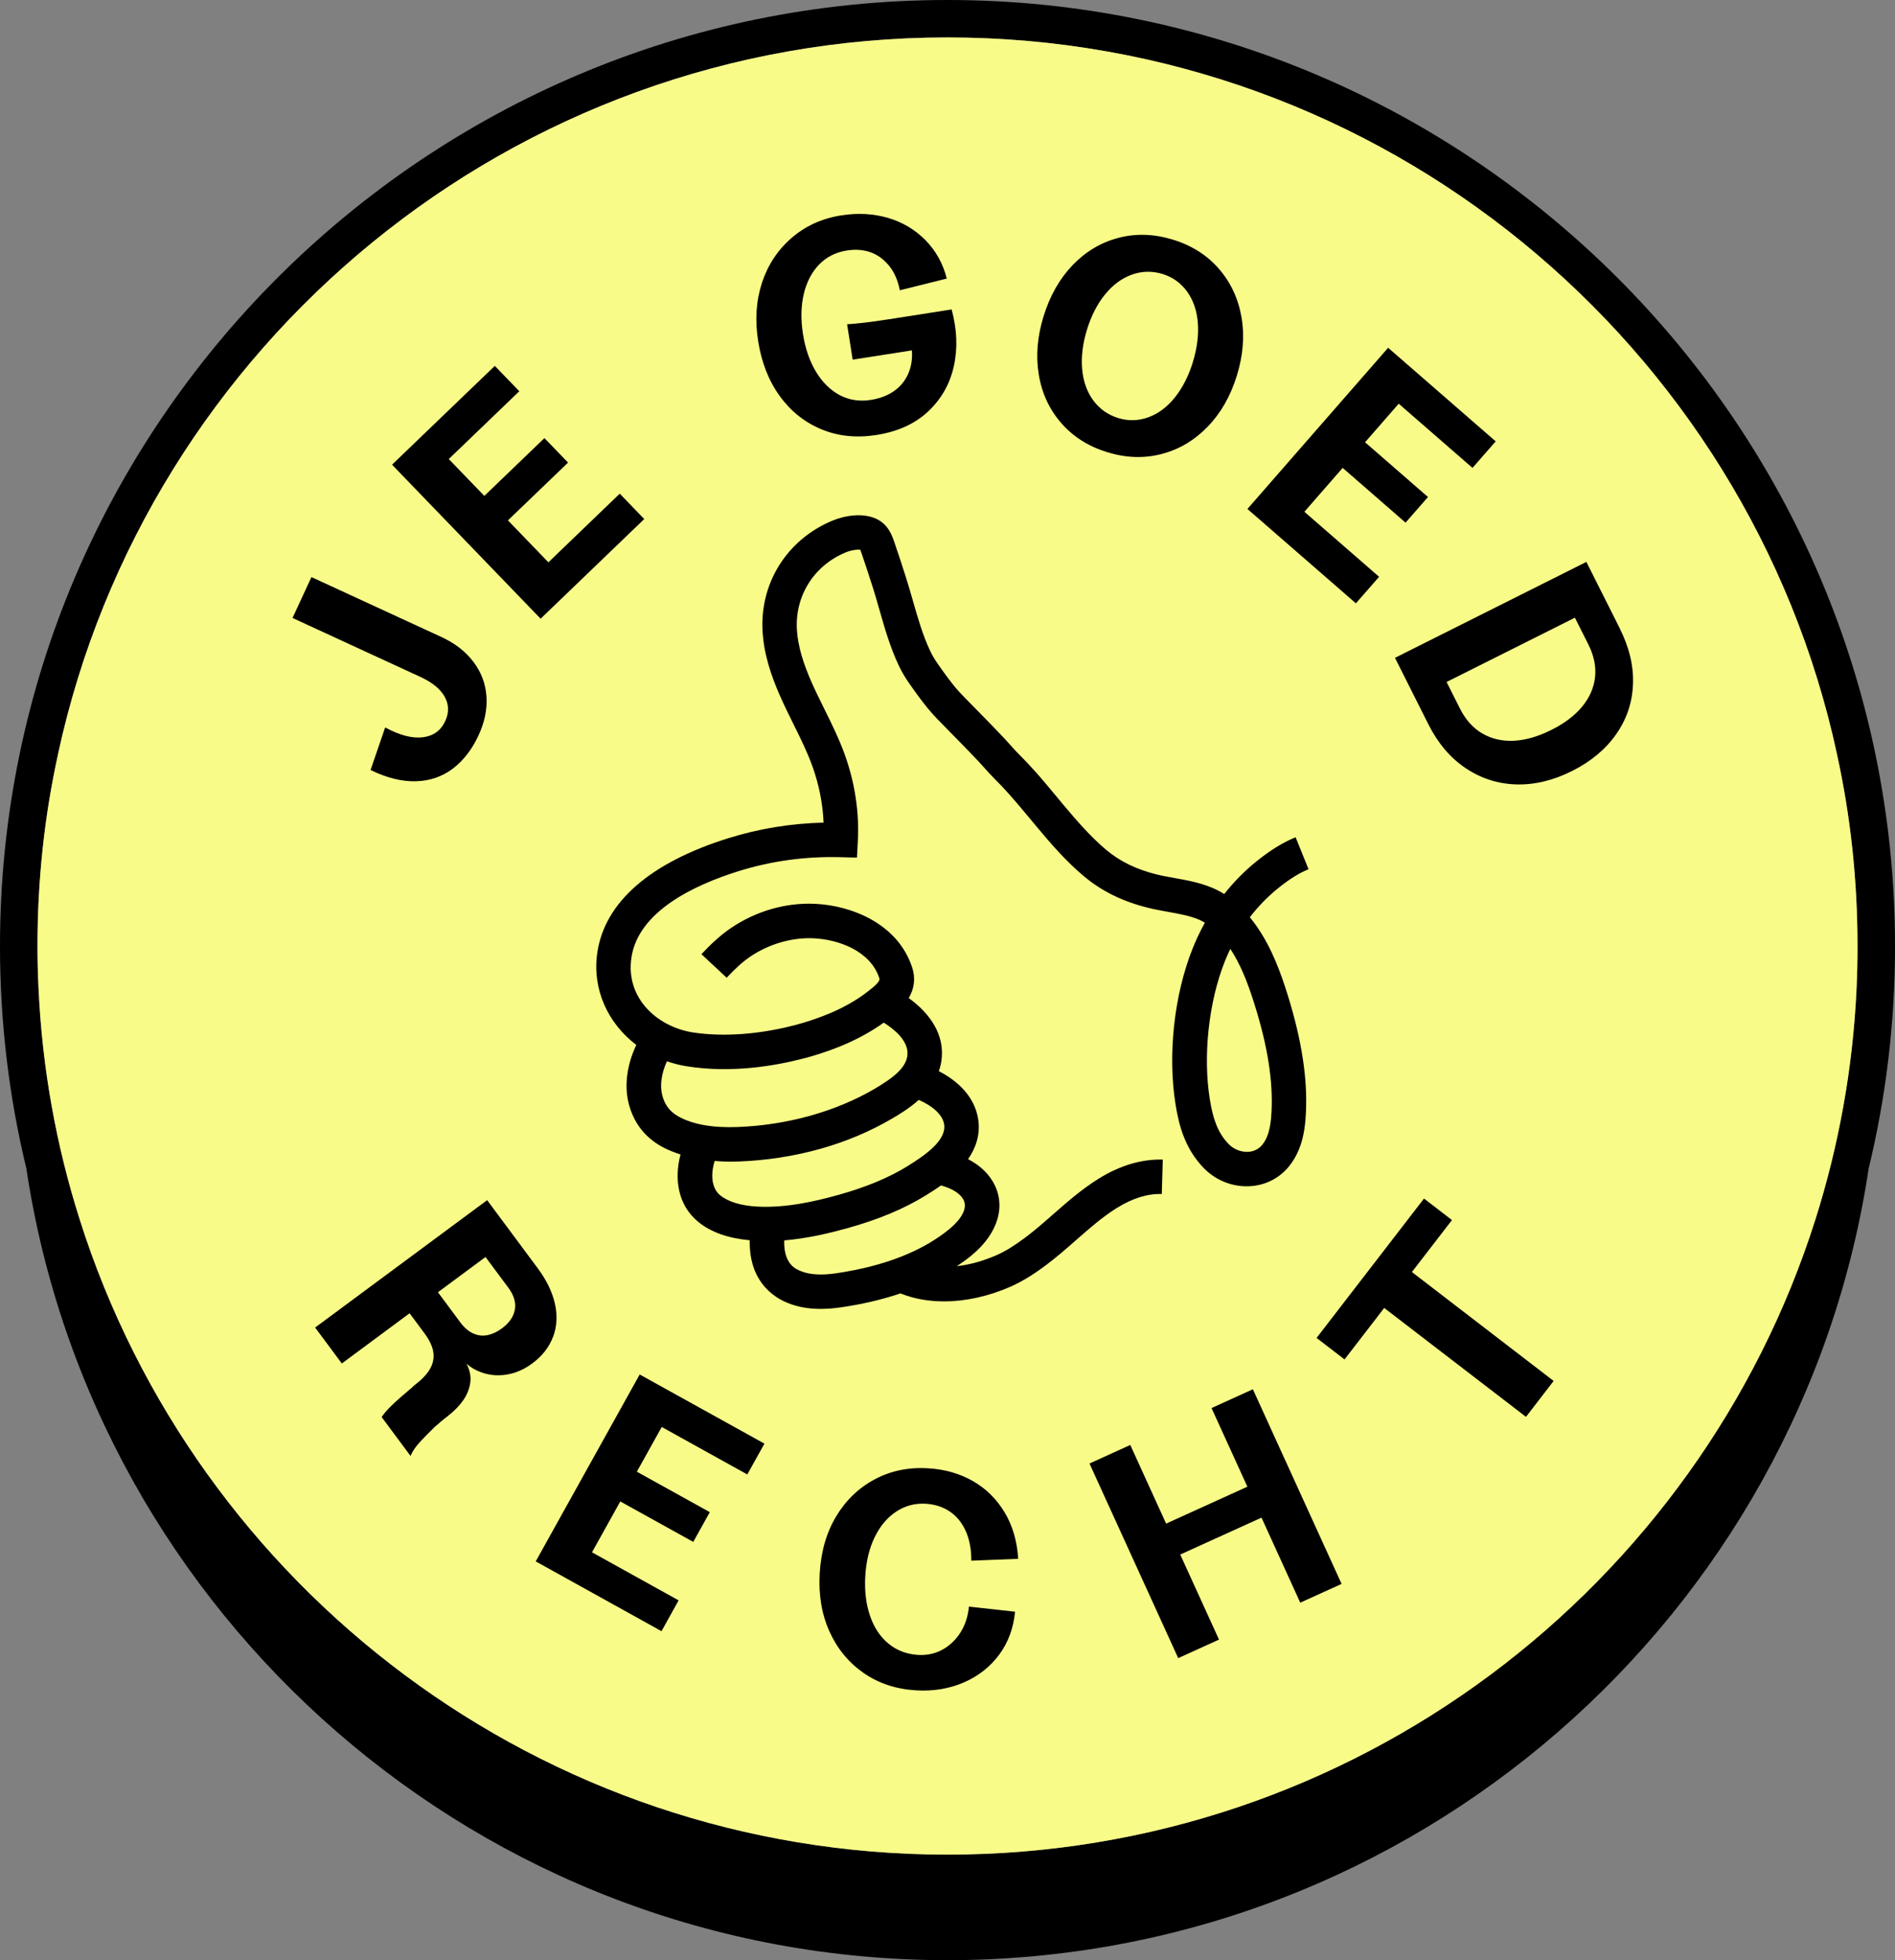 <?xml version="1.0" encoding="UTF-8"?> <svg xmlns="http://www.w3.org/2000/svg" width="88" height="91" viewBox="0 0 88 91" fill="none"><rect x="0" y="0" width="88" height="91" fill="#808080" stroke="none"/><g clip-path="url(#clip0_3284_2270)"><path d="M43.997 0C19.741 0 0 19.705 0 43.923C0 47.473 0.421 50.934 1.223 54.241C4.343 75.022 22.334 91 43.997 91C65.66 91 83.659 75.022 86.778 54.241C87.581 50.934 88.001 47.473 88.001 43.923C88 19.705 68.259 0 43.997 0ZM86.211 45.977C86.033 49.665 85.376 53.222 84.307 56.603C78.904 73.68 62.88 86.1 43.997 86.1C25.114 86.1 9.105 73.687 3.702 56.617C2.617 53.205 1.959 49.599 1.789 45.872C1.757 45.225 1.741 44.578 1.741 43.923C1.741 40.859 2.065 37.876 2.697 35.005C2.692 35 2.692 34.998 2.697 34.998C6.805 16.003 23.767 1.739 43.997 1.739C64.227 1.739 81.196 16.003 85.303 34.998C85.309 34.998 85.309 35 85.303 35.005C85.935 37.876 86.259 40.859 86.259 43.923C86.259 44.611 86.243 45.298 86.211 45.977Z" fill="black"></path><path d="M86.259 43.923C86.259 44.611 86.243 45.298 86.211 45.977C86.033 49.665 85.376 53.222 84.307 56.603C78.904 73.68 62.88 86.1 43.997 86.1C25.114 86.1 9.105 73.687 3.702 56.617C2.617 53.205 1.959 49.599 1.789 45.872C1.757 45.225 1.741 44.578 1.741 43.923C1.741 40.859 2.065 37.876 2.697 35.005C2.692 35 2.692 34.998 2.697 34.998C6.805 16.003 23.767 1.739 43.997 1.739C64.227 1.739 81.196 16.003 85.303 34.998C85.309 34.998 85.309 35 85.303 35.005C85.935 37.876 86.259 40.859 86.259 43.923Z" fill="#F9FB89"></path><path d="M58.042 42.581C58.426 42.08 58.863 41.631 59.346 41.241C59.869 40.818 60.334 40.527 60.766 40.354L60.166 38.87C59.585 39.104 58.986 39.473 58.337 39.997C57.79 40.439 57.291 40.946 56.851 41.505C56.67 41.392 56.486 41.295 56.295 41.216C55.703 40.969 55.116 40.864 54.547 40.763C54.276 40.714 54.003 40.666 53.731 40.6C52.784 40.369 52.01 39.993 51.367 39.452C50.638 38.839 49.988 38.087 49.387 37.369L49.064 36.981C48.739 36.589 48.412 36.195 48.072 35.814C47.803 35.514 47.557 35.254 47.318 35.018C47.177 34.879 47.048 34.734 46.919 34.588C46.82 34.478 46.722 34.368 46.62 34.258C46.178 33.79 45.726 33.33 45.275 32.872L44.842 32.431C44.742 32.329 44.644 32.226 44.547 32.121C44.183 31.721 43.858 31.26 43.544 30.812C43.402 30.61 43.281 30.405 43.188 30.203C42.849 29.483 42.627 28.705 42.391 27.883C42.291 27.536 42.193 27.189 42.084 26.848C41.911 26.297 41.73 25.754 41.535 25.18C41.43 24.873 41.257 24.356 40.71 24.094C40.068 23.787 39.224 23.934 38.648 24.174C36.52 25.063 35.251 27.114 35.417 29.399C35.433 29.617 35.461 29.84 35.499 30.06C35.687 31.119 36.115 32.105 36.51 32.929C36.62 33.16 36.734 33.39 36.849 33.621C37.183 34.296 37.498 34.933 37.736 35.599C38.036 36.442 38.21 37.325 38.245 38.19C36.736 38.225 35.253 38.467 33.826 38.912C30.191 40.047 28.085 41.881 27.739 44.219C27.487 45.914 28.224 47.507 29.549 48.51C29.103 49.45 28.98 50.431 29.207 51.278C29.319 51.691 29.498 52.064 29.741 52.386C29.995 52.722 30.326 53.006 30.728 53.23C30.997 53.379 31.293 53.496 31.602 53.597C31.303 54.723 31.473 55.945 32.424 56.724C33.015 57.209 33.824 57.488 34.816 57.579C34.782 59.443 35.86 60.198 36.586 60.492C37.036 60.674 37.539 60.765 38.11 60.765C38.408 60.765 38.724 60.74 39.062 60.691C40.058 60.547 40.974 60.328 41.815 60.047C41.98 60.11 42.149 60.169 42.335 60.222C42.812 60.352 43.319 60.416 43.844 60.416C44.834 60.416 45.888 60.187 46.92 59.736C47.574 59.449 48.133 59.061 48.545 58.755C49.05 58.38 49.518 57.969 49.969 57.572C50.599 57.02 51.193 56.499 51.858 56.083C52.584 55.631 53.287 55.41 53.951 55.431L53.998 53.833C53.013 53.805 52.008 54.105 51.009 54.726C50.232 55.211 49.56 55.8 48.91 56.37C48.462 56.764 48.039 57.134 47.587 57.471C47.077 57.852 46.672 58.097 46.278 58.27C45.656 58.542 45.034 58.714 44.436 58.782C44.678 58.62 44.912 58.45 45.132 58.269C46.364 57.25 46.74 55.948 46.114 54.871C45.823 54.372 45.395 54.041 44.955 53.814C45.314 53.296 45.536 52.675 45.423 51.949C45.266 50.943 44.512 50.194 43.598 49.729C43.673 49.516 43.724 49.287 43.739 49.038C43.798 48.03 43.252 47.094 42.2 46.336C42.467 45.881 42.522 45.4 42.354 44.897C41.674 42.856 39.512 42.039 37.866 41.96C36.505 41.893 35.116 42.291 33.953 43.077C33.38 43.465 32.915 43.934 32.573 44.298L33.745 45.39C34.166 44.939 34.508 44.636 34.851 44.404C35.716 43.819 36.788 43.512 37.787 43.56C38.927 43.616 40.408 44.131 40.832 45.405C40.851 45.462 40.879 45.547 40.543 45.834C39.99 46.305 39.324 46.708 38.565 47.03C38.444 47.081 38.324 47.129 38.202 47.176C37.778 47.339 37.337 47.481 36.891 47.596C35.238 48.027 33.562 48.144 32.171 47.929C30.577 47.681 29.036 46.381 29.322 44.456C29.638 42.325 32.205 41.096 34.301 40.442C35.816 39.969 37.403 39.752 39.015 39.794L39.795 39.814L39.836 39.037C39.907 37.726 39.701 36.353 39.241 35.063C38.971 34.309 38.62 33.599 38.28 32.913C38.169 32.689 38.059 32.465 37.95 32.239C37.602 31.513 37.225 30.652 37.072 29.781C37.042 29.614 37.022 29.448 37.01 29.284C36.895 27.695 37.778 26.268 39.261 25.649C39.527 25.537 39.811 25.504 39.949 25.52C39.97 25.571 39.996 25.647 40.02 25.717C40.201 26.253 40.379 26.786 40.549 27.325C40.653 27.653 40.747 27.987 40.842 28.319C41.084 29.166 41.335 30.042 41.728 30.879C41.862 31.165 42.029 31.45 42.224 31.729C42.551 32.194 42.922 32.721 43.355 33.195C43.463 33.315 43.576 33.432 43.689 33.547L44.123 33.989C44.566 34.44 45.011 34.891 45.443 35.35C45.536 35.448 45.624 35.548 45.713 35.648C45.866 35.819 46.017 35.989 46.184 36.153C46.398 36.365 46.622 36.6 46.867 36.876C47.194 37.242 47.508 37.621 47.824 37.999L48.151 38.392C48.797 39.165 49.498 39.978 50.327 40.673C51.163 41.376 52.149 41.859 53.341 42.15C53.645 42.225 53.951 42.279 54.256 42.335C54.761 42.426 55.239 42.511 55.667 42.689C55.764 42.729 55.859 42.779 55.953 42.836C55.739 43.219 55.548 43.62 55.383 44.035C54.52 46.194 54.218 48.974 54.592 51.287C54.746 52.233 55.02 53.323 55.901 54.227C56.428 54.77 57.147 55.073 57.891 55.073C57.938 55.073 57.986 55.073 58.033 55.069C58.772 55.03 59.429 54.692 59.883 54.117C60.525 53.3 60.632 52.312 60.654 51.366C60.691 49.754 60.374 47.951 59.689 45.851C59.363 44.853 58.885 43.611 58.035 42.576L58.042 42.581ZM44.113 57.038C42.846 58.086 41.068 58.782 38.833 59.111C38.142 59.212 37.605 59.179 37.19 59.012C36.951 58.916 36.386 58.684 36.417 57.585C37.506 57.493 38.52 57.248 39.343 57.02C40.788 56.619 41.983 56.12 42.998 55.492C43.186 55.376 43.434 55.221 43.698 55.033C44.119 55.146 44.543 55.352 44.729 55.675C45.04 56.209 44.336 56.853 44.111 57.038H44.113ZM42.155 54.132C41.27 54.678 40.21 55.118 38.915 55.478C37.884 55.764 36.526 56.084 35.181 56.016C34.415 55.976 33.816 55.795 33.443 55.49C33.031 55.153 32.998 54.509 33.188 53.897C33.412 53.913 33.636 53.929 33.877 53.929C34.014 53.929 34.153 53.927 34.294 53.922C36.901 53.825 39.368 53.138 41.425 51.93C41.747 51.741 42.225 51.458 42.665 51.063C43.262 51.319 43.771 51.729 43.843 52.192C43.955 52.912 43.053 53.575 42.156 54.13L42.155 54.132ZM37.3 49.144C37.805 49.012 38.303 48.852 38.783 48.668C38.921 48.615 39.059 48.56 39.195 48.501C39.871 48.214 40.489 47.87 41.04 47.475C41.542 47.791 42.177 48.318 42.142 48.945C42.106 49.552 41.505 50.025 40.612 50.549C38.809 51.608 36.545 52.237 34.235 52.322C33.087 52.364 32.17 52.201 31.513 51.835C31.306 51.719 31.142 51.581 31.023 51.425C30.906 51.27 30.813 51.076 30.758 50.865C30.633 50.404 30.713 49.841 30.97 49.27C31.275 49.375 31.596 49.457 31.931 49.508C33.986 49.826 35.986 49.485 37.302 49.142L37.3 49.144ZM58.629 53.132C58.42 53.397 58.148 53.464 57.957 53.474C57.63 53.49 57.294 53.357 57.058 53.114C56.521 52.562 56.32 51.883 56.182 51.034C55.856 49.021 56.129 46.506 56.879 44.629C56.958 44.433 57.043 44.239 57.134 44.051C57.622 44.793 57.938 45.642 58.169 46.352C58.799 48.277 59.089 49.907 59.057 51.335C59.039 52.108 58.96 52.712 58.627 53.133L58.629 53.132Z" fill="black"></path><path d="M21.987 30.729C21.628 30.25 21.133 29.866 20.504 29.575L14.463 26.791L13.584 28.689L19.521 31.425C20.073 31.68 20.45 31.986 20.649 32.345C20.85 32.703 20.858 33.081 20.676 33.477C20.473 33.916 20.127 34.166 19.637 34.227C19.149 34.289 18.565 34.138 17.886 33.772L17.208 35.747C17.959 36.114 18.66 36.289 19.313 36.27C19.964 36.252 20.536 36.056 21.029 35.683C21.52 35.309 21.918 34.795 22.221 34.141C22.509 33.522 22.631 32.917 22.59 32.329C22.549 31.74 22.348 31.207 21.988 30.729H21.987Z" fill="black"></path><path d="M25.466 26.105L23.588 24.158L26.38 21.475L25.282 20.339L22.491 23.022L20.84 21.311L24.115 18.163L22.978 16.986L18.206 21.573L25.105 28.723L29.917 24.097L28.78 22.918L25.466 26.105Z" fill="black"></path><path d="M41.206 14.831C40.418 14.954 39.795 15.029 39.337 15.053L39.596 16.697L42.347 16.266C42.365 16.525 42.349 16.773 42.291 17.01C42.189 17.428 41.979 17.774 41.661 18.043C41.342 18.314 40.935 18.488 40.438 18.566C39.912 18.648 39.431 18.575 38.997 18.345C38.562 18.115 38.196 17.755 37.897 17.265C37.599 16.774 37.396 16.187 37.288 15.503C37.181 14.82 37.195 14.199 37.328 13.64C37.462 13.082 37.701 12.627 38.044 12.275C38.387 11.924 38.818 11.709 39.333 11.628C39.728 11.567 40.09 11.593 40.42 11.71C40.75 11.826 41.037 12.034 41.282 12.331C41.526 12.628 41.694 13.01 41.787 13.476L43.966 12.933C43.789 12.231 43.457 11.636 42.972 11.145C42.486 10.655 41.906 10.311 41.231 10.114C40.556 9.918 39.838 9.879 39.078 9.997C38.177 10.138 37.404 10.488 36.762 11.044C36.118 11.601 35.66 12.294 35.386 13.123C35.114 13.953 35.052 14.855 35.206 15.828C35.361 16.821 35.694 17.672 36.205 18.379C36.715 19.086 37.358 19.601 38.135 19.926C38.911 20.251 39.764 20.34 40.694 20.195C41.688 20.04 42.492 19.674 43.104 19.099C43.715 18.523 44.113 17.824 44.295 16.998C44.478 16.172 44.443 15.296 44.192 14.366L41.208 14.833L41.206 14.831Z" fill="black"></path><path d="M56.596 12.469C56.044 11.839 55.333 11.39 54.46 11.123C53.589 10.857 52.747 10.829 51.936 11.043C51.125 11.255 50.417 11.678 49.809 12.31C49.202 12.943 48.754 13.735 48.46 14.687C48.167 15.638 48.095 16.546 48.242 17.41C48.388 18.273 48.737 19.02 49.289 19.649C49.84 20.279 50.552 20.728 51.424 20.995C52.295 21.261 53.137 21.289 53.948 21.075C54.76 20.863 55.469 20.441 56.081 19.81C56.693 19.179 57.144 18.389 57.438 17.436C57.731 16.484 57.801 15.577 57.649 14.711C57.498 13.848 57.146 13.1 56.594 12.469H56.596ZM55.395 16.809C55.197 17.453 54.919 17.998 54.564 18.445C54.208 18.891 53.797 19.2 53.334 19.37C52.869 19.54 52.401 19.553 51.929 19.408C51.448 19.26 51.06 18.986 50.766 18.584C50.472 18.181 50.301 17.695 50.252 17.125C50.204 16.555 50.279 15.948 50.477 15.304C50.675 14.66 50.953 14.117 51.314 13.672C51.675 13.227 52.089 12.921 52.558 12.751C53.027 12.583 53.502 12.572 53.984 12.719C54.456 12.864 54.837 13.136 55.126 13.537C55.415 13.938 55.582 14.423 55.625 14.991C55.669 15.56 55.591 16.166 55.393 16.809H55.395Z" fill="black"></path><path d="M62.351 21.722L65.272 24.264L66.312 23.073L63.391 20.532L64.953 18.742L68.38 21.722L69.457 20.49L64.462 16.145L57.928 23.628L62.965 28.01L64.042 26.777L60.573 23.759L62.351 21.722Z" fill="black"></path><path d="M75.221 29.175L73.668 26.086L64.78 30.54L66.333 33.629C66.776 34.51 67.354 35.189 68.067 35.665C68.778 36.141 69.561 36.391 70.412 36.416C71.264 36.44 72.126 36.233 73 35.795C73.874 35.358 74.556 34.79 75.046 34.094C75.536 33.399 75.799 32.624 75.832 31.775C75.868 30.925 75.662 30.06 75.219 29.178L75.221 29.175ZM74.071 31.437C74.017 31.93 73.817 32.386 73.474 32.803C73.131 33.219 72.653 33.58 72.043 33.886C71.431 34.192 70.853 34.359 70.311 34.389C69.766 34.416 69.278 34.306 68.844 34.056C68.41 33.807 68.061 33.419 67.797 32.894L67.176 31.661L73.135 28.676L73.756 29.909C74.02 30.434 74.125 30.944 74.071 31.437Z" fill="black"></path><path d="M25.689 62.052C25.866 61.566 25.891 61.052 25.765 60.507C25.639 59.962 25.375 59.421 24.973 58.881L22.622 55.717L14.634 61.631L15.874 63.299L19.021 60.968L19.716 61.905C19.942 62.21 20.077 62.494 20.12 62.757C20.162 63.021 20.117 63.276 19.986 63.52C19.854 63.764 19.624 64.016 19.294 64.271C19.241 64.311 19.197 64.349 19.165 64.384C19.133 64.419 19.089 64.457 19.036 64.496C18.68 64.796 18.396 65.045 18.191 65.246C17.984 65.445 17.829 65.627 17.723 65.786L19.064 67.591C19.149 67.386 19.29 67.175 19.489 66.957C19.687 66.739 19.922 66.501 20.19 66.243C20.291 66.156 20.387 66.073 20.476 65.996C20.566 65.918 20.664 65.839 20.771 65.76C21.086 65.515 21.331 65.265 21.509 65.01C21.686 64.755 21.795 64.485 21.837 64.199C21.88 63.914 21.821 63.618 21.664 63.309C21.905 63.521 22.195 63.675 22.538 63.769C22.88 63.862 23.242 63.873 23.624 63.797C24.005 63.721 24.372 63.554 24.722 63.293C25.187 62.949 25.508 62.533 25.686 62.049L25.689 62.052ZM23.908 60.801C23.849 61.128 23.648 61.419 23.305 61.672C23.091 61.831 22.873 61.933 22.648 61.981C22.424 62.03 22.202 62.005 21.982 61.908C21.762 61.812 21.561 61.64 21.381 61.397L20.337 59.992L22.546 58.356L23.608 59.784C23.867 60.134 23.968 60.472 23.91 60.8L23.908 60.801Z" fill="black"></path><path d="M24.878 72.487L30.719 75.727L31.514 74.296L27.491 72.065L28.805 69.704L32.193 71.582L32.962 70.201L29.574 68.323L30.73 66.247L34.703 68.451L35.498 67.02L29.706 63.81L24.878 72.487Z" fill="black"></path><path d="M40.616 71.368C40.866 70.852 41.197 70.455 41.612 70.18C42.027 69.904 42.486 69.781 42.989 69.811C43.406 69.835 43.776 69.954 44.097 70.166C44.418 70.38 44.667 70.682 44.843 71.071C45.021 71.462 45.107 71.922 45.106 72.454L47.281 72.367C47.234 71.547 47.023 70.828 46.65 70.207C46.276 69.587 45.785 69.103 45.172 68.754C44.559 68.405 43.864 68.207 43.086 68.164C42.175 68.111 41.35 68.284 40.609 68.683C39.867 69.082 39.273 69.655 38.826 70.403C38.378 71.152 38.124 72.031 38.066 73.044C38.007 74.047 38.16 74.949 38.522 75.748C38.884 76.548 39.414 77.189 40.109 77.671C40.804 78.152 41.617 78.42 42.545 78.474C43.35 78.521 44.091 78.397 44.764 78.104C45.437 77.811 45.983 77.381 46.401 76.817C46.819 76.252 47.064 75.587 47.137 74.823L44.996 74.586C44.95 75.049 44.817 75.451 44.597 75.795C44.377 76.139 44.098 76.403 43.76 76.587C43.421 76.772 43.047 76.852 42.639 76.829C42.108 76.798 41.649 76.624 41.263 76.308C40.877 75.991 40.59 75.561 40.404 75.018C40.216 74.475 40.143 73.858 40.182 73.168C40.222 72.487 40.366 71.886 40.615 71.368H40.616Z" fill="black"></path><path d="M56.261 65.368L57.926 69.019L54.152 70.733L52.488 67.082L50.594 67.943L54.714 76.978L56.608 76.117L54.808 72.169L58.582 70.455L60.381 74.403L62.301 73.532L58.181 64.496L56.261 65.368Z" fill="black"></path><path d="M65.566 59.053L67.426 56.641L66.128 55.642L61.139 62.113L62.438 63.11L64.28 60.721L70.864 65.777L72.148 64.11L65.566 59.053Z" fill="black"></path></g><defs><clipPath id="clip0_3284_2270"><rect width="88" height="91" fill="white"></rect></clipPath></defs></svg> 